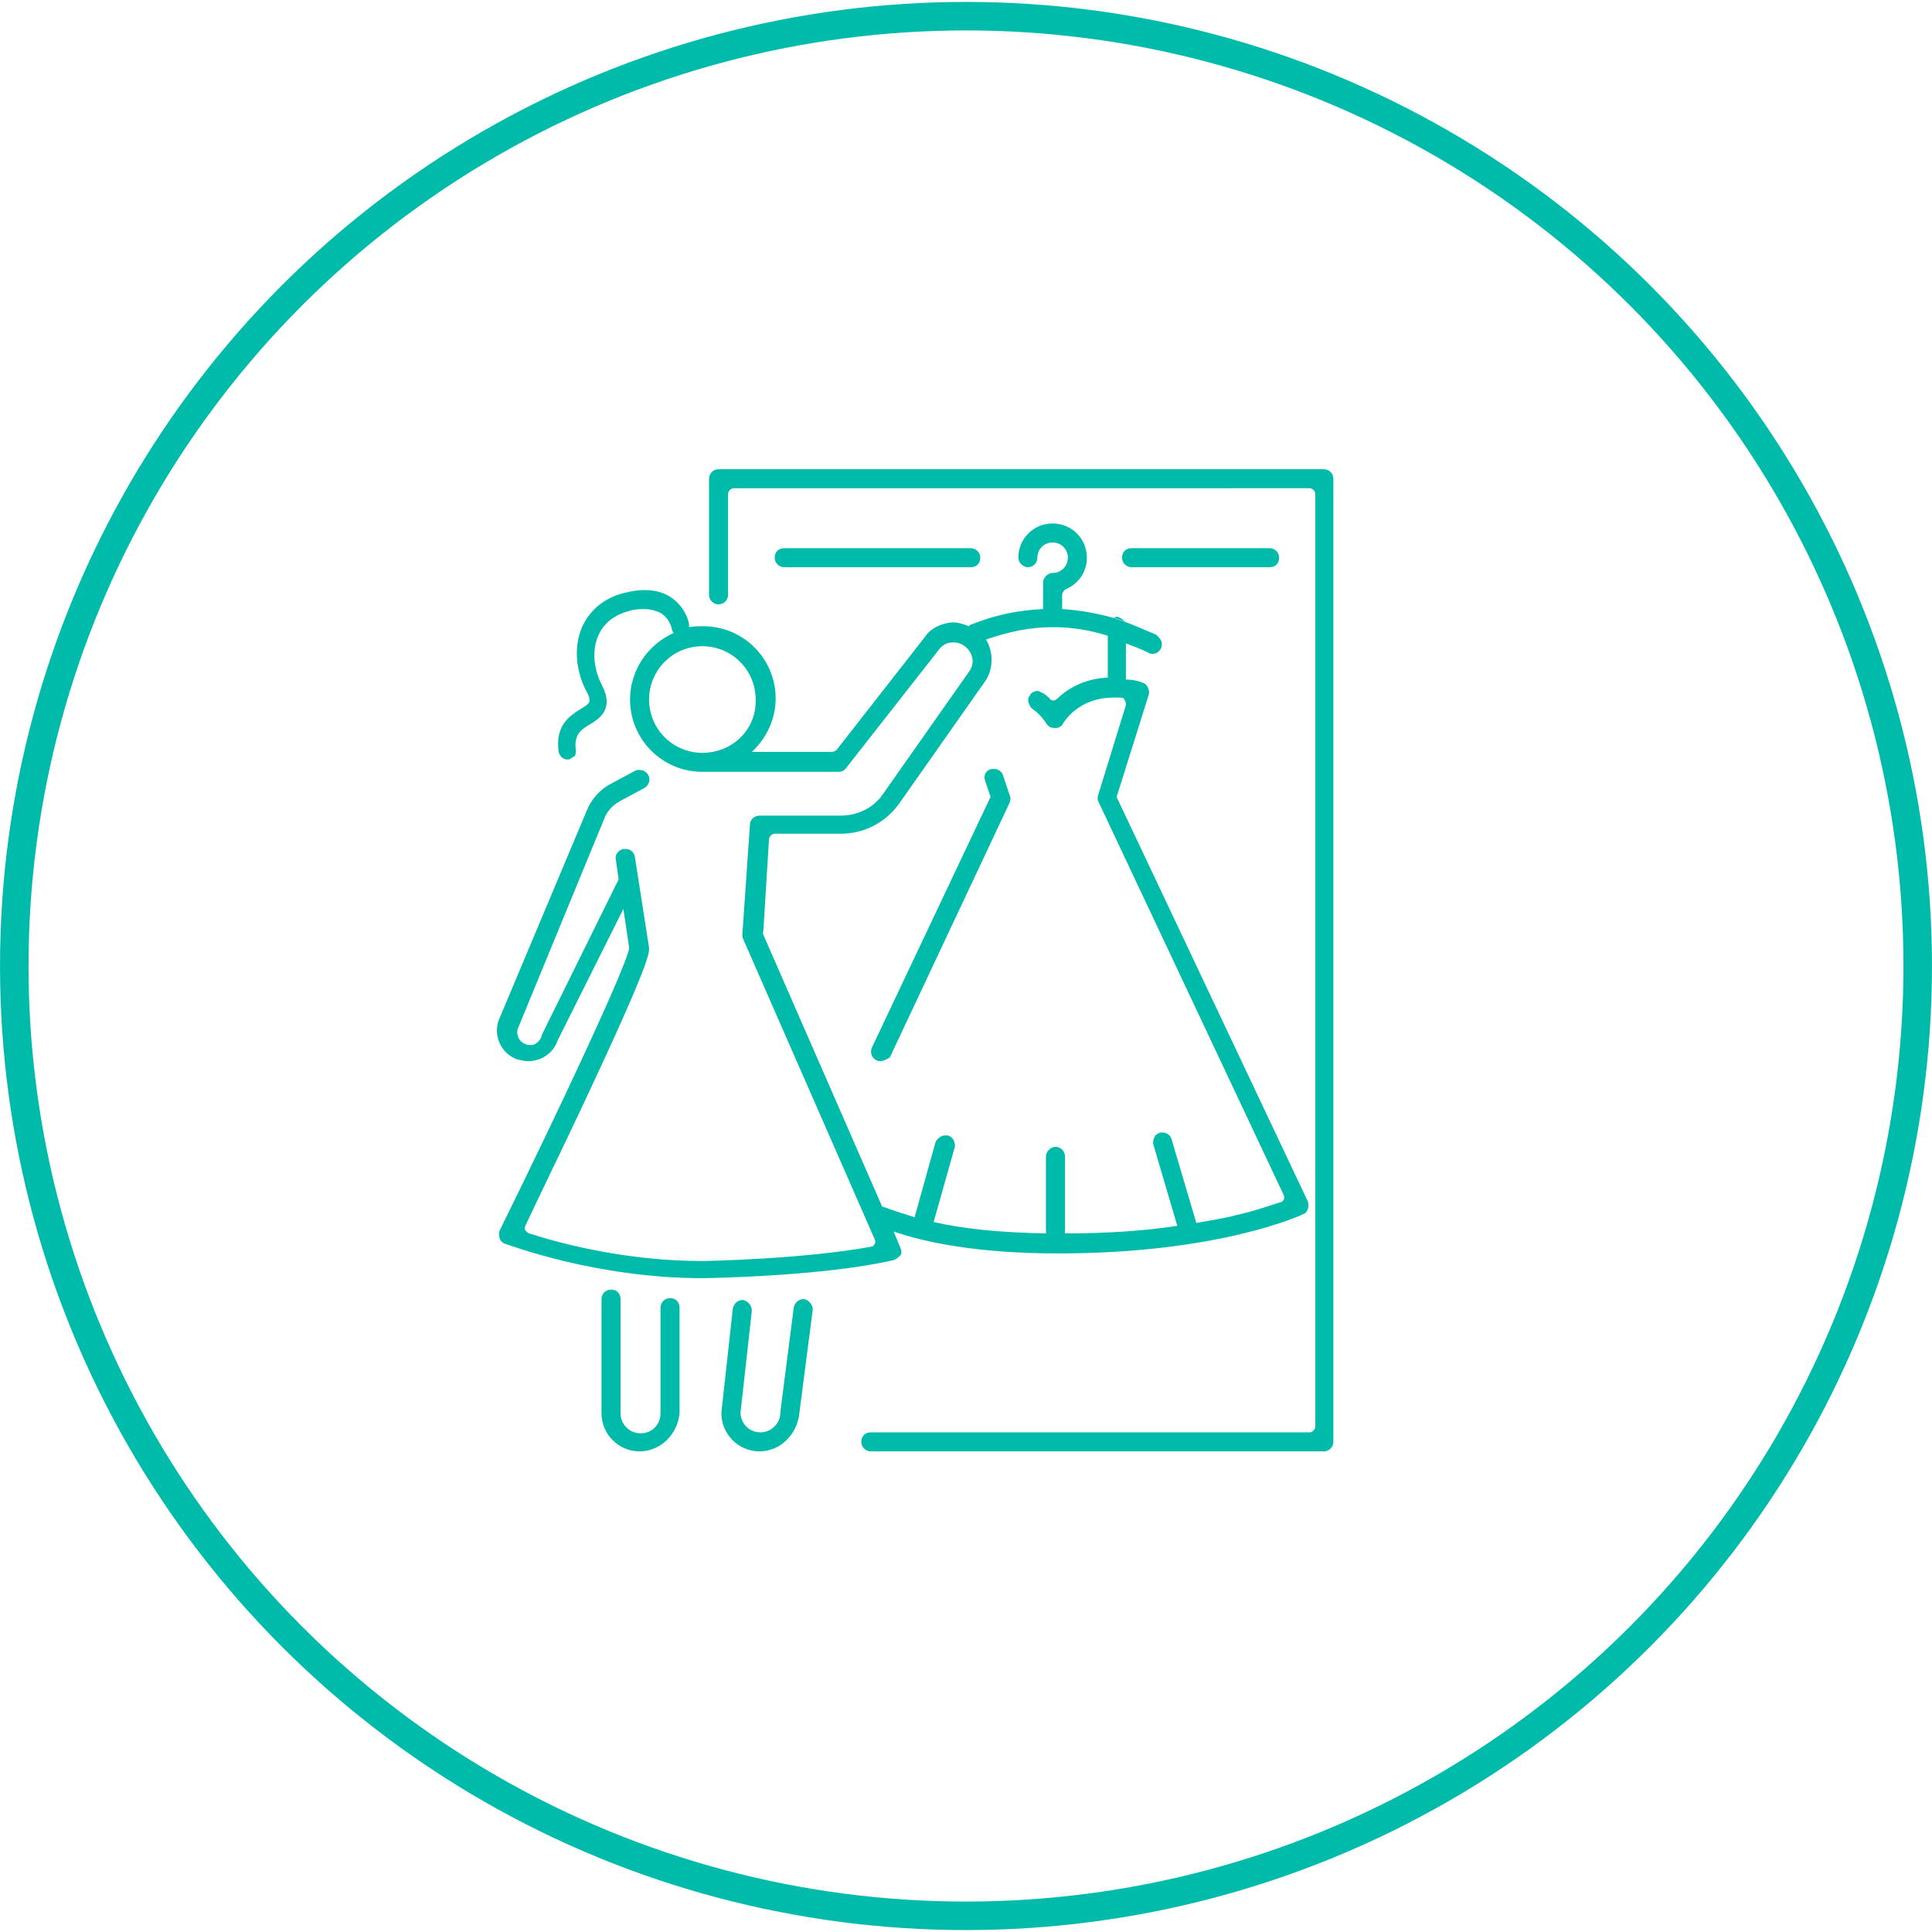 <?xml version="1.0" encoding="utf-8"?>
<!-- Generator: Adobe Illustrator 25.1.0, SVG Export Plug-In . SVG Version: 6.00 Build 0)  -->
<svg version="1.1" id="レイヤー_1" xmlns="http://www.w3.org/2000/svg" xmlns:xlink="http://www.w3.org/1999/xlink" x="0px"
	 y="0px" viewBox="0 0 203 203" style="enable-background:new 0 0 203 203;" xml:space="preserve">
<style type="text/css">
	.st0{fill:none;stroke:#00BBAA;stroke-width:2.996;stroke-miterlimit:10;}
	.st1{fill:#00BBAA;}
</style>
<g>
	<ellipse class="st0" cx="101.5" cy="101.5" rx="100" ry="99.8"/>
	<g>
		<path class="st1" d="M137.4,126.2l-20-42.3c-0.1-0.1-0.1-0.3,0-0.4l3.3-10.5c0.1-0.3,0-0.5-0.1-0.8c-0.1-0.2-0.3-0.4-0.6-0.5
			c-0.6-0.2-1.1-0.3-1.7-0.3v-3.8c0.8,0.3,1.6,0.6,2.4,1c0.1,0.1,0.3,0.1,0.4,0.1c0.4,0,0.7-0.2,0.9-0.6c0.1-0.2,0.1-0.5,0-0.8
			c-0.1-0.2-0.3-0.4-0.5-0.6c-1.2-0.5-2.3-1-3.4-1.4c-0.4-0.1-0.8-0.3-1.2-0.4h0c-1.8-0.5-3.6-0.8-5.3-0.9v-1.5
			c0-0.2,0.2-0.5,0.4-0.6c1.4-0.6,2.2-1.9,2.2-3.3c0-2-1.6-3.6-3.6-3.6c-2,0-3.6,1.6-3.6,3.6c0,0.5,0.5,1,1,1c0.6,0,1-0.5,1-1
			c0-0.9,0.7-1.6,1.6-1.6c0.9,0,1.6,0.7,1.6,1.6c0,0.9-0.7,1.6-1.6,1.6c-0.5,0-1,0.5-1,1V64c-2.5,0.1-5,0.6-7.5,1.6
			c-0.1,0-0.2,0.1-0.3,0.2c-0.5-0.2-1.1-0.4-1.6-0.4c-0.1,0-0.2,0-0.2,0c-1.1,0.1-2.2,0.6-2.8,1.5l-9.3,11.9
			c-0.1,0.1-0.3,0.2-0.5,0.2H79c1.5-1.4,2.5-3.4,2.5-5.6c0-4.2-3.4-7.6-7.6-7.6c-0.5,0-1,0-1.5,0.1c0-0.1,0-0.2,0-0.3
			c0-0.2-0.4-1.9-2-2.9c-0.8-0.5-1.7-0.7-2.7-0.7c-0.6,0-1.3,0.1-2.1,0.3c-2.1,0.5-3.6,1.8-4.4,3.5c-0.9,2-0.8,4.6,0.5,7
			c0.2,0.3,0.3,0.8,0.2,1c-0.1,0.2-0.4,0.4-0.9,0.7c-1.1,0.7-2.7,1.7-2.3,4.5c0.1,0.4,0.4,0.8,0.9,0.8c0.1,0,0.1,0,0.1,0
			c0.2,0,0.4-0.2,0.6-0.3s0.2-0.4,0.2-0.7c-0.2-1.6,0.5-2.1,1.5-2.7c1-0.6,2.5-1.6,1.3-4c-1-1.9-1.1-3.9-0.4-5.4
			c0.6-1.3,1.7-2.1,3.2-2.5c0.6-0.2,1.1-0.2,1.6-0.2c0.7,0,1.3,0.2,1.7,0.4c1,0.6,1.2,1.7,1.2,1.7c0,0.2,0.1,0.3,0.2,0.4
			c-2.7,1.2-4.6,3.9-4.6,7c0,4.2,3.4,7.6,7.6,7.6h14.3c0.3,0,0.6-0.1,0.8-0.4l9.8-12.5c0.3-0.4,0.8-0.7,1.4-0.7c0,0,0.1,0,0.1,0
			c0.5,0,1,0.2,1.4,0.6c0.7,0.7,0.8,1.7,0.2,2.5l-9,12.8c-1,1.5-2.7,2.3-4.5,2.3h-8.5c-0.5,0-1,0.4-1,0.9l-0.8,11.6
			c0,0.2,0,0.3,0.1,0.5l13.8,31.5c0.1,0.2,0.1,0.4,0,0.5c-0.1,0.2-0.2,0.3-0.4,0.3c-7.1,1.3-17.3,1.5-17.7,1.5
			c-7.9,0-14.8-1.8-18.2-2.9c-0.2-0.1-0.3-0.2-0.4-0.3c-0.1-0.2-0.1-0.3,0-0.5c1.2-2.6,3.7-7.7,6.1-12.8c7-14.9,6.9-15.8,6.9-16.4
			l-1.5-9.6c-0.1-0.5-0.5-0.8-1-0.8c-0.1,0-0.1,0-0.2,0c-0.5,0.1-0.9,0.6-0.8,1.1l0.3,2.1l-8.1,16.4c0,0,0,0.1,0,0.1
			c-0.2,0.5-0.5,0.7-0.7,0.8c-0.1,0.1-0.3,0.1-0.5,0.1c-0.2,0-0.3,0-0.5-0.1c-0.6-0.2-1-0.9-0.8-1.6L63.5,86
			c0.3-0.8,0.9-1.4,1.6-1.8l2.6-1.4c0.5-0.3,0.7-0.9,0.4-1.4c-0.2-0.3-0.5-0.5-0.9-0.5c-0.2,0-0.3,0-0.5,0.1l-2.6,1.4
			c-1.1,0.6-2,1.6-2.5,2.9l-9.2,21.9c-0.6,1.7,0.3,3.5,1.9,4.1c0.4,0.1,0.8,0.2,1.2,0.2c0.5,0,0.9-0.1,1.4-0.3
			c0.8-0.4,1.4-1,1.7-1.9l6.9-13.8l0.6,4c0,0.1,0,0.2,0,0.2c-0.5,2.3-7.2,16.6-13.6,29.6c-0.1,0.2-0.1,0.5,0,0.8
			c0.1,0.3,0.3,0.5,0.6,0.6c0.4,0.1,9.5,3.6,20.7,3.6h0c0.6,0,12.8-0.2,20.1-1.9c0.3-0.1,0.5-0.3,0.7-0.5s0.1-0.6,0-0.8l-0.7-1.7
			c3.5,1.2,9,2.3,17.3,2.3c16.9,0,25.5-4,25.9-4.2C137.4,127.3,137.6,126.7,137.4,126.2z M73.8,79.1c-3.1,0-5.6-2.5-5.6-5.6
			c0-3.1,2.5-5.6,5.6-5.6c3.1,0,5.6,2.5,5.6,5.6C79.5,76.6,77,79.1,73.8,79.1z M134.9,126c-0.1,0.2-0.2,0.3-0.3,0.3
			c-1,0.3-2.6,0.9-4.8,1.4c-1.1,0.3-2.5,0.5-4.1,0.8l-2.6-8.8c-0.1-0.4-0.5-0.7-0.9-0.7c-0.1,0-0.2,0-0.3,0
			c-0.2,0.1-0.5,0.2-0.6,0.5c-0.1,0.2-0.2,0.5-0.1,0.8l2.5,8.5c-3.2,0.5-7.2,0.8-11.8,0.8v-8.1c0-0.5-0.4-1-1-1c-0.5,0-1,0.5-1,1
			v8.1c-5-0.1-8.8-0.5-11.8-1.2l2.2-7.8c0.1-0.3,0-0.5-0.1-0.8c-0.1-0.2-0.3-0.4-0.6-0.5c-0.1,0-0.2,0-0.3,0c-0.4,0-0.8,0.3-1,0.7
			l-2.2,7.9c-1.3-0.4-2.5-0.8-3.3-1.1c0,0-0.1,0-0.1,0L80.2,98.2c0-0.1-0.1-0.2,0-0.3l0.6-9.7c0-0.3,0.3-0.6,0.6-0.6h7
			c2.4,0,4.7-1.2,6.1-3.2l9-12.8c0.9-1.3,0.9-3.1,0.1-4.4c2.3-0.8,4.6-1.3,6.9-1.3c0.1,0,0.1,0,0.2,0h0c0,0,0,0,0,0
			c1.9,0,3.8,0.3,5.7,0.9v4.4c-2.7,0.1-4.5,1.4-5.3,2.2c-0.1,0.1-0.3,0.2-0.4,0.2c-0.1,0-0.3,0-0.4-0.2c-0.4-0.4-0.7-0.6-0.8-0.6
			c-0.2-0.1-0.3-0.2-0.5-0.2c-0.3,0-0.7,0.2-0.8,0.5c-0.2,0.2-0.2,0.5-0.1,0.8c0.1,0.2,0.2,0.5,0.4,0.6c0,0,0.8,0.5,1.5,1.6
			c0.2,0.3,0.5,0.4,0.9,0.4c0.3,0,0.7-0.2,0.8-0.5c0.2-0.3,1.7-2.7,5.3-2.7c0.1,0,0.3,0,0.4,0c0,0,0.1,0,0.1,0c0,0,0,0,0,0h0
			c0.1,0,0.2,0,0.3,0c0.2,0,0.3,0.1,0.4,0.3c0.1,0.2,0.1,0.3,0.1,0.5l-2.9,9.4c-0.1,0.2-0.1,0.5,0,0.7l19.5,41.4
			C134.9,125.7,135,125.9,134.9,126z"/>
		<g>
			<g>
				<path class="st1" d="M91.5,152.5c-0.5,0-1-0.4-1-1s0.4-1,1-1h46.1c0.3,0,0.6-0.3,0.6-0.6v-98c0-0.3-0.3-0.6-0.6-0.6H77.1
					c-0.3,0-0.6,0.3-0.6,0.6v10.6c0,0.5-0.4,1-1,1c-0.5,0-1-0.4-1-1V50.3c0-0.5,0.4-1,1-1h63.6c0.5,0,1,0.4,1,1v101.2
					c0,0.5-0.4,1-1,1H91.5z"/>
			</g>
			<g>
				<path class="st1" d="M82.4,59.6c-0.5,0-1-0.4-1-1s0.4-1,1-1H102c0.5,0,1,0.4,1,1s-0.4,1-1,1H82.4z"/>
			</g>
			<g>
				<path class="st1" d="M118.9,59.6c-0.5,0-1-0.4-1-1s0.4-1,1-1h14.5c0.5,0,1,0.4,1,1s-0.4,1-1,1H118.9z"/>
			</g>
			<g>
				<path class="st1" d="M67.2,152.5c-2.2,0-4-1.8-4-4v-12c0-0.5,0.4-1,1-1s1,0.4,1,1v12c0,1.1,0.9,2.1,2.1,2.1s2.1-0.9,2.1-2.1
					v-11.1c0-0.5,0.4-1,1-1s1,0.4,1,1v11.1C71.2,150.7,69.4,152.5,67.2,152.5z"/>
			</g>
			<g>
				<path class="st1" d="M79.8,152.5c-2.2,0-4-1.8-4-4c0,0,0-0.1,0-0.1l1.2-10.9c0.1-0.5,0.5-0.9,1-0.9c0,0,0.1,0,0.1,0
					c0.5,0.1,0.9,0.6,0.9,1.1l-1.2,10.8c0.1,1.2,1,2,2.1,2c1.1,0,2.1-0.9,2.1-2.1c0,0,0-0.1,0-0.1l1.4-10.9c0.1-0.5,0.5-0.9,1-0.9
					c0,0,0.1,0,0.1,0c0.5,0.1,0.9,0.6,0.9,1.1l-1.4,10.8C83.8,150.7,82,152.5,79.8,152.5z"/>
			</g>
			<g>
				<g>
					<path class="st1" d="M92.5,111.5c-0.1,0-0.3,0-0.4-0.1c-0.5-0.2-0.7-0.8-0.5-1.3l12.4-26.2c0.1-0.1,0.1-0.3,0-0.4l-0.5-1.5
						c-0.2-0.5,0.1-1.1,0.7-1.2c0.1,0,0.2,0,0.3,0c0.4,0,0.8,0.3,0.9,0.7l0.7,2.1c0.1,0.2,0.1,0.5,0,0.7l-12.6,26.8
						C93.2,111.3,92.8,111.5,92.5,111.5z"/>
				</g>
				<g>
					<path class="st1" d="M118.2,65.3c-0.4-0.1-0.8-0.3-1.2-0.4c0.1,0,0.2-0.1,0.4-0.1C117.7,64.9,118,65.1,118.2,65.3z"/>
				</g>
			</g>
		</g>
	</g>
</g>
</svg>
